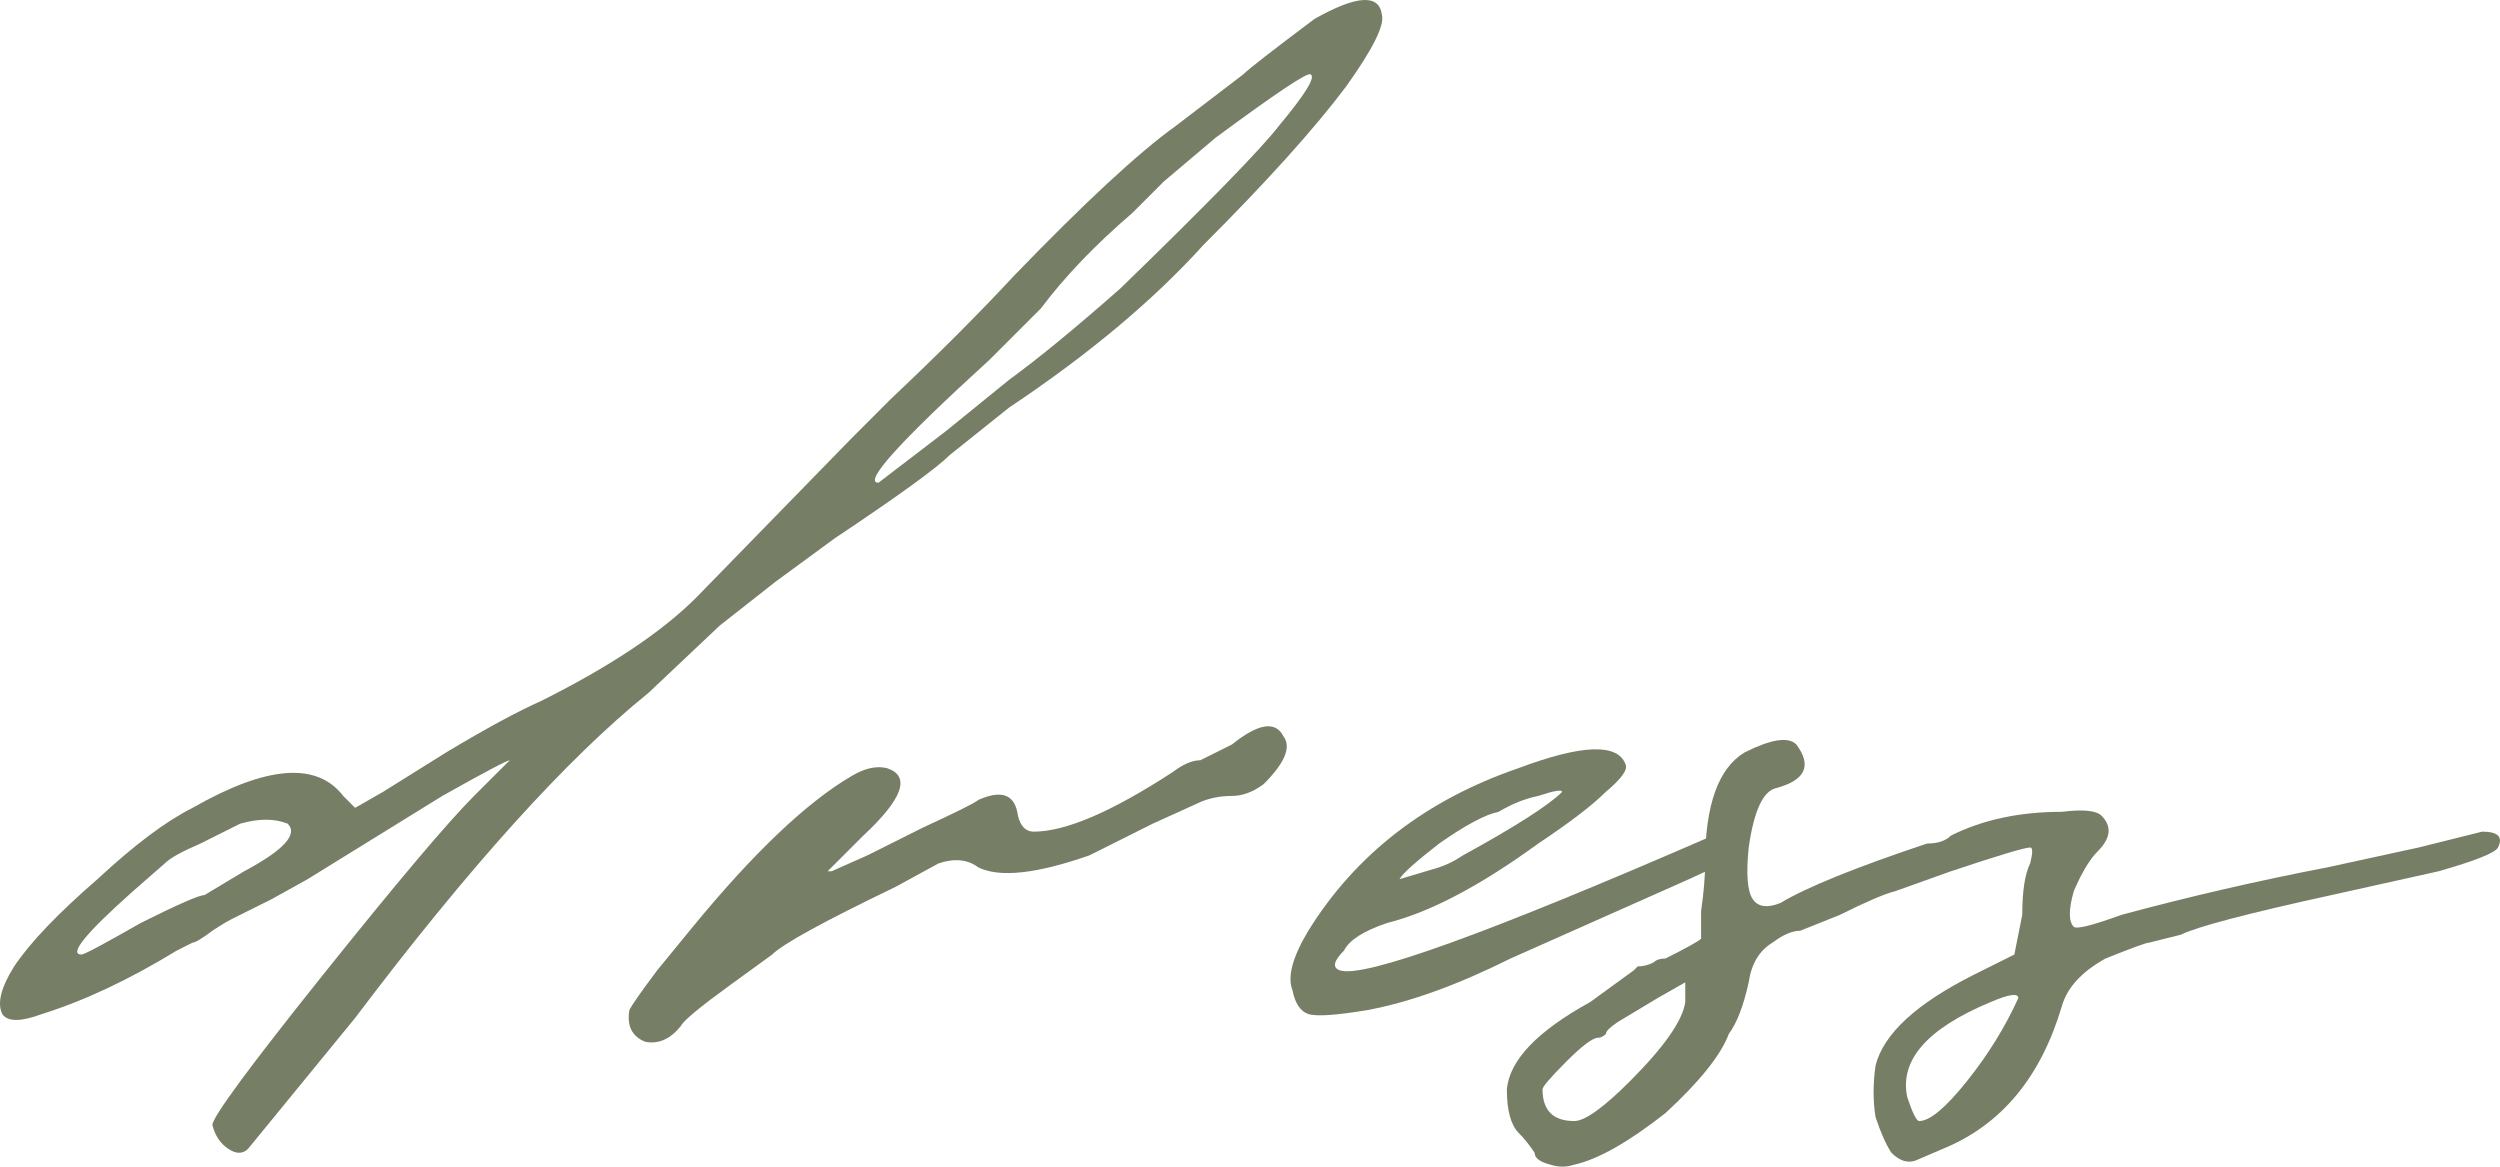 <?xml version="1.0" encoding="UTF-8"?> <svg xmlns="http://www.w3.org/2000/svg" viewBox="0 0 50.529 23.58" fill="none"><path d="M5.014 23.219C4.907 23.326 4.773 23.326 4.613 23.219C4.453 23.112 4.346 22.952 4.293 22.738C4.293 22.578 5.041 21.563 6.536 19.693C8.032 17.824 9.047 16.622 9.581 16.087L10.303 15.366C10.249 15.366 9.795 15.607 8.94 16.087L6.216 17.77L5.495 18.171L4.693 18.571C4.587 18.625 4.453 18.705 4.293 18.812C4.079 18.972 3.945 19.052 3.892 19.052L3.572 19.213C2.61 19.8 1.702 20.228 0.847 20.495C0.42 20.655 0.153 20.655 0.046 20.495C-0.061 20.281 0.019 19.96 0.286 19.533C0.607 19.052 1.168 18.465 1.969 17.77C2.717 17.076 3.358 16.595 3.892 16.328C5.388 15.473 6.403 15.393 6.937 16.087L7.177 16.328L7.738 16.007L9.02 15.206C9.822 14.725 10.463 14.378 10.944 14.164C12.332 13.47 13.374 12.775 14.069 12.081L17.194 8.876L17.995 8.074C18.957 7.166 19.785 6.338 20.479 5.59C21.921 4.095 23.017 3.08 23.764 2.545L25.127 1.504C25.234 1.397 25.714 1.023 26.569 0.382C27.424 -0.099 27.878 -0.126 27.931 0.302C27.985 0.515 27.744 0.996 27.21 1.744C26.569 2.599 25.607 3.667 24.325 4.949C23.31 6.071 22.002 7.166 20.399 8.235L19.197 9.196C18.93 9.463 18.155 10.024 16.873 10.879L15.671 11.76L14.549 12.642L13.107 14.004C11.451 15.34 9.475 17.53 7.177 20.575L5.014 23.219ZM17.755 9.757L19.117 8.715L20.399 7.674C20.987 7.246 21.735 6.632 22.643 5.831C24.406 4.121 25.474 3.026 25.848 2.545C26.382 1.904 26.596 1.557 26.489 1.504C26.435 1.45 25.795 1.878 24.566 2.786L23.524 3.667L22.883 4.308C22.135 4.949 21.521 5.59 21.04 6.231L19.998 7.273C18.182 8.929 17.434 9.757 17.755 9.757ZM1.648 19.293C1.702 19.293 2.102 19.079 2.85 18.652C3.598 18.278 4.026 18.091 4.132 18.091L4.934 17.61C5.735 17.183 6.029 16.862 5.815 16.648C5.548 16.541 5.228 16.541 4.854 16.648L4.052 17.049C3.678 17.209 3.438 17.343 3.331 17.45L2.69 18.011C1.729 18.865 1.381 19.293 1.648 19.293Z" fill="#767E65"></path><path d="M13.763 20.735C13.549 21.002 13.308 21.109 13.041 21.056C12.774 20.949 12.667 20.735 12.721 20.414C12.774 20.308 12.961 20.041 13.282 19.613L14.003 18.732C15.232 17.236 16.3 16.221 17.208 15.687C17.475 15.527 17.716 15.473 17.929 15.526C18.41 15.687 18.25 16.141 17.449 16.889L16.727 17.61H16.808L17.529 17.289C17.636 17.236 18.009 17.049 18.651 16.728C19.345 16.408 19.719 16.221 19.772 16.168C20.253 15.954 20.52 16.061 20.574 16.488C20.627 16.702 20.734 16.809 20.894 16.809C21.535 16.809 22.47 16.408 23.699 15.607C23.912 15.446 24.099 15.366 24.26 15.366L24.901 15.046C25.435 14.618 25.782 14.565 25.942 14.885C26.103 15.099 25.969 15.42 25.542 15.847C25.328 16.007 25.114 16.087 24.901 16.087C24.634 16.087 24.393 16.141 24.18 16.248L23.298 16.648L22.016 17.289C20.948 17.663 20.2 17.743 19.772 17.53C19.559 17.37 19.292 17.343 18.971 17.45L18.09 17.93C16.647 18.625 15.819 19.079 15.606 19.293L14.724 19.934C14.136 20.361 13.816 20.628 13.763 20.735Z" fill="#767E65"></path><path d="M27.645 20.414C27.004 20.521 26.604 20.548 26.443 20.495C26.283 20.441 26.176 20.281 26.123 20.014C26.016 19.747 26.123 19.346 26.443 18.812C27.405 17.263 28.821 16.168 30.69 15.526C31.972 15.046 32.693 15.019 32.854 15.446C32.907 15.553 32.773 15.74 32.453 16.007C32.186 16.274 31.732 16.622 31.091 17.049C29.916 17.904 28.9 18.438 28.046 18.652C27.565 18.812 27.271 18.999 27.164 19.213C26.951 19.426 26.924 19.56 27.084 19.613C27.565 19.773 30.076 18.865 34.617 16.889L34.777 16.809H35.017L35.097 16.889C35.151 16.942 35.177 17.022 35.177 17.129C35.231 17.183 35.231 17.236 35.177 17.289L34.136 17.77L30.53 19.373C29.461 19.907 28.5 20.254 27.645 20.414ZM28.286 17.77L29.088 17.53C29.248 17.476 29.408 17.396 29.568 17.289C30.637 16.702 31.304 16.274 31.572 16.007C31.572 15.954 31.411 15.981 31.091 16.087C30.824 16.141 30.557 16.248 30.289 16.408C30.022 16.461 29.622 16.675 29.088 17.049C28.607 17.423 28.34 17.663 28.286 17.77Z" fill="#767E65"></path><path d="M31.818 23.54C31.658 23.593 31.498 23.593 31.338 23.54C31.124 23.486 31.017 23.406 31.017 23.299C30.91 23.139 30.803 23.005 30.696 22.899C30.536 22.738 30.456 22.444 30.456 22.017C30.509 21.429 31.07 20.842 32.139 20.254L33.02 19.613L33.1 19.533C33.207 19.533 33.314 19.506 33.421 19.453C33.474 19.399 33.554 19.373 33.661 19.373C34.088 19.159 34.329 19.026 34.382 18.972V18.411C34.436 18.037 34.463 17.717 34.463 17.45C34.463 16.274 34.73 15.526 35.264 15.206C35.798 14.939 36.145 14.885 36.306 15.046C36.626 15.473 36.492 15.767 35.905 15.927C35.638 15.981 35.451 16.381 35.344 17.129C35.29 17.663 35.317 18.011 35.424 18.171C35.531 18.331 35.718 18.358 35.985 18.251C36.519 17.93 37.508 17.53 38.95 17.049C39.164 17.049 39.324 16.996 39.431 16.889C40.072 16.568 40.82 16.408 41.674 16.408C42.102 16.355 42.369 16.381 42.476 16.488C42.689 16.702 42.663 16.942 42.396 17.209C42.235 17.37 42.075 17.637 41.915 18.011C41.808 18.384 41.808 18.625 41.915 18.732C41.968 18.785 42.289 18.705 42.876 18.491C44.265 18.117 45.654 17.797 47.043 17.53L48.886 17.129L50.168 16.809C50.489 16.809 50.595 16.915 50.489 17.129C50.435 17.236 50.035 17.396 49.287 17.61L47.123 18.091C45.414 18.465 44.399 18.732 44.078 18.892L43.437 19.052C43.384 19.052 43.09 19.159 42.556 19.373C42.075 19.64 41.781 19.96 41.674 20.334C41.247 21.777 40.446 22.738 39.27 23.219L38.71 23.459C38.549 23.513 38.389 23.459 38.229 23.299C38.122 23.139 38.015 22.899 37.908 22.578C37.855 22.257 37.855 21.91 37.908 21.536C38.069 20.895 38.736 20.281 39.911 19.693L40.713 19.293L40.873 18.491C40.873 18.011 40.927 17.663 41.033 17.45C41.087 17.236 41.087 17.129 41.033 17.129C40.927 17.129 40.392 17.289 39.431 17.61L38.309 18.011C38.095 18.064 37.721 18.224 37.187 18.491L36.386 18.812C36.225 18.812 36.038 18.892 35.825 19.052C35.558 19.213 35.398 19.48 35.344 19.854C35.237 20.334 35.104 20.682 34.943 20.895C34.783 21.323 34.356 21.857 33.661 22.498C32.913 23.085 32.299 23.433 31.818 23.54ZM31.818 22.658C32.032 22.658 32.406 22.391 32.94 21.857C33.634 21.162 34.009 20.628 34.062 20.254V19.854L33.501 20.174L32.7 20.655C32.54 20.762 32.459 20.842 32.459 20.895C32.406 20.949 32.352 20.975 32.299 20.975C32.192 20.975 31.978 21.136 31.658 21.456C31.338 21.777 31.177 21.964 31.177 22.017C31.177 22.444 31.391 22.658 31.818 22.658ZM38.79 22.658C39.003 22.658 39.324 22.391 39.751 21.857C40.179 21.323 40.526 20.762 40.793 20.174C40.793 20.067 40.606 20.094 40.232 20.254C38.95 20.788 38.389 21.429 38.549 22.177C38.656 22.498 38.736 22.658 38.79 22.658Z" fill="#767E65"></path></svg> 